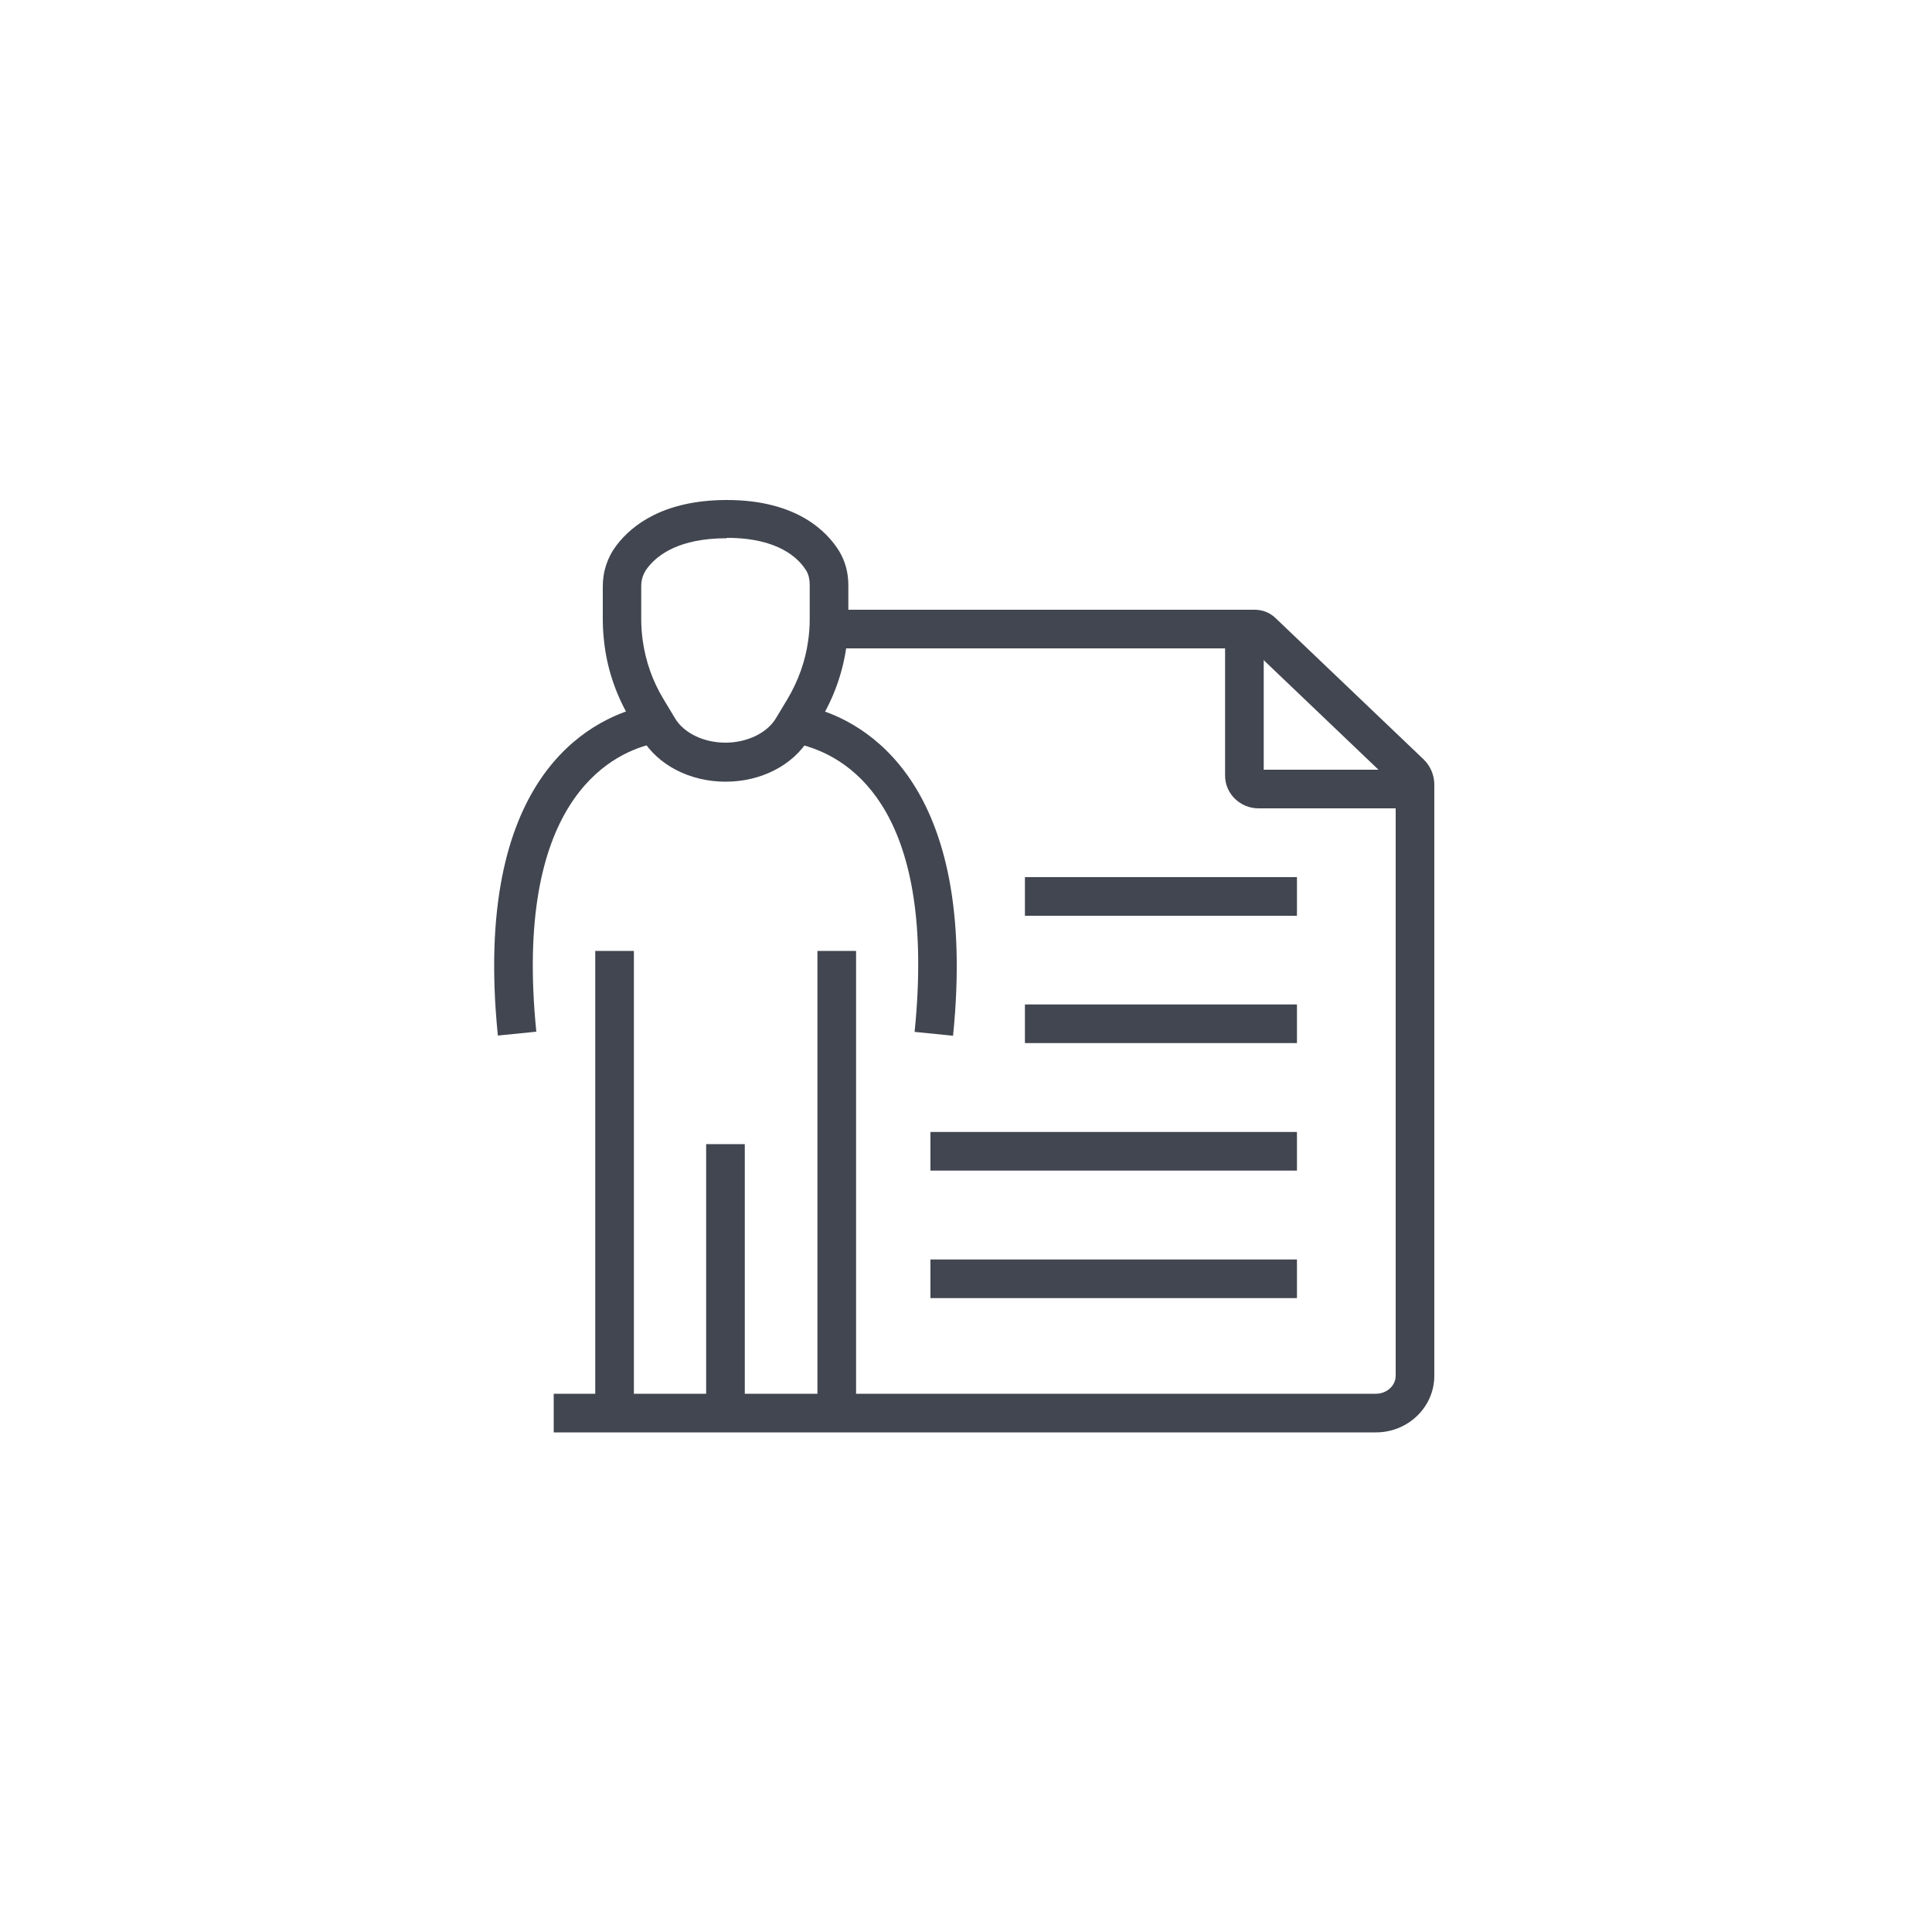 <?xml version="1.0" encoding="UTF-8"?>
<svg id="Ebene_2" data-name="Ebene 2" xmlns="http://www.w3.org/2000/svg" viewBox="0 0 100 100">
  <defs>
    <style>
      .cls-1 {
        fill: none;
      }

      .cls-1, .cls-2 {
        stroke-width: 0px;
      }

      .cls-2 {
        fill: #414650;
      }
    </style>
  </defs>
  <g id="Eben_1_Kopie" data-name="Eben 1 Kopie">
    <g>
      <circle class="cls-1" cx="50" cy="50" r="50"/>
      <g>
        <g>
          <path class="cls-2" d="M25.77,53.61c-1.35-13.37,4.75-16.36,7.44-17.03l.48,1.94c-2.18.54-7.12,3.07-5.93,14.88l-1.99.2ZM49.33,53.61l-1.99-.2c1.13-11.22-3.13-14.12-5.77-14.84l.53-1.93c2.62.72,8.56,3.81,7.23,16.97Z"/>
          <path class="cls-2" d="M71.22,74.14H28.66v-2h42.56c.56,0,1.02-.42,1.02-.93v-30.52l-7.47-7.13h-22.24v-2h22.41c.41,0,.79.15,1.08.43l7.65,7.3c.36.34.57.82.57,1.32v30.6c0,1.62-1.36,2.93-3.02,2.93ZM72.29,40.74h0s0,0,0,0Z"/>
        </g>
        <path class="cls-2" d="M67.13,67.19h-18.97v-2h18.97v2ZM67.13,60.59h-18.97v-2h18.97v2ZM67.13,53.99h-14.08v-2h14.08v2ZM67.13,47.4h-14.08v-2h14.08v2Z"/>
        <g>
          <path class="cls-2" d="M72.82,41.84h-7.68c-.95,0-1.73-.76-1.73-1.69v-7.24h2v6.93h7.41v2Z"/>
          <path class="cls-2" d="M37.55,40.46c-1.84,0-3.5-.86-4.32-2.23l-.59-.98c-.7-1.17-1.16-2.45-1.34-3.78-.06-.45-.1-.91-.1-1.37v-1.75c0-.79.25-1.53.73-2.15.81-1.05,2.44-2.3,5.63-2.32h.06c3.66,0,5.22,1.67,5.83,2.67.3.51.46,1.09.46,1.74v1.81c0,.46-.03.92-.1,1.37h0c-.19,1.34-.64,2.61-1.34,3.78l-.59.98c-.83,1.38-2.49,2.23-4.32,2.23ZM37.61,27.86h-.05c-2.38.01-3.52.84-4.05,1.54-.21.27-.32.59-.32.93v1.75c0,.37.03.74.08,1.09.15,1.07.51,2.09,1.08,3.03l.59.98c.46.77,1.49,1.26,2.61,1.26s2.15-.5,2.61-1.26l.59-.98c.56-.94.93-1.96,1.08-3.03h0c.05-.36.08-.73.08-1.1v-1.81c0-.28-.06-.52-.17-.71-.39-.64-1.43-1.71-4.11-1.71Z"/>
        </g>
        <rect class="cls-2" x="42.31" y="49.22" width="2" height="23.92"/>
        <rect class="cls-2" x="30.81" y="49.22" width="2" height="23.92"/>
        <rect class="cls-2" x="36.55" y="59.22" width="2" height="13.92"/>
      </g>
    </g>
  </g>
</svg>